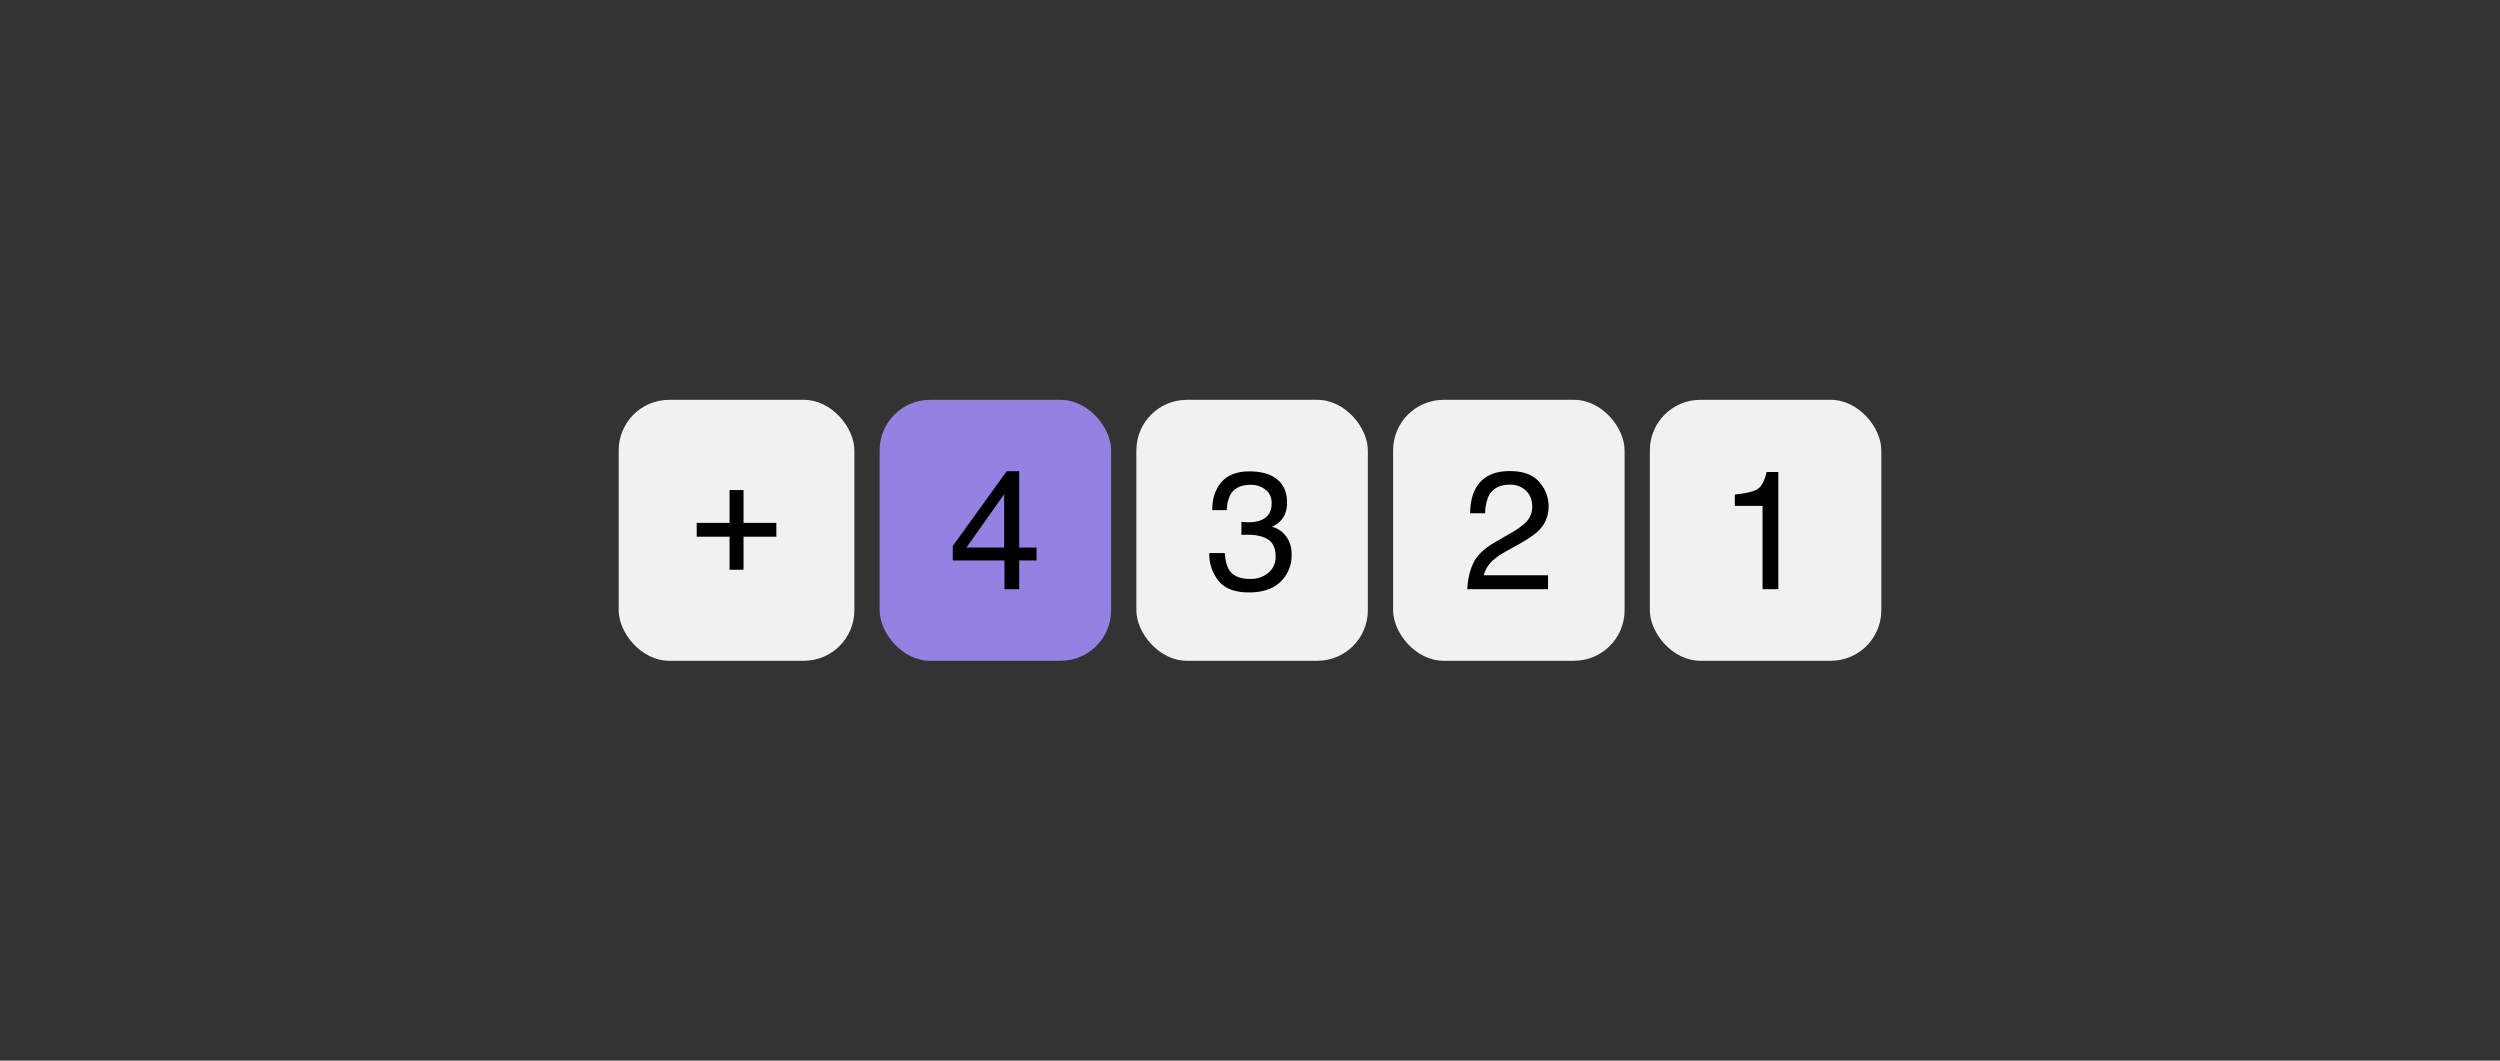 <svg xmlns="http://www.w3.org/2000/svg" width="594" height="252" fill="none">
  <rect width="100%" height="100%" fill="#333333" stroke="none"/>
  <rect width="56" height="62" x="147" y="95" fill="#F1F1F1" rx="12"/>
  <path fill="#000" d="M173.34 135.37v-7.85h-7.8v-3.28h7.8v-7.8h3.32v7.8h7.8v3.28h-7.8v7.85h-3.32Z"/>
  <rect width="55" height="62" x="209" y="95" fill="#9481E1" rx="12"/>
  <path fill="#000" d="M238.59 130.1v-12.68l-8.97 12.68h8.97Zm.06 9.9v-6.84h-12.27v-3.43l12.81-17.78h2.97v18.15h4.13v3.06h-4.13V140h-3.51Z"/>
  <rect width="55" height="62" x="270" y="95" fill="#F1F1F1" rx="12"/>
  <path fill="#000" d="M296.76 140.76c-3.3 0-5.71-.9-7.2-2.71a10.18 10.18 0 0 1-2.24-6.64H291c.15 1.8.5 3.12 1.01 3.94.91 1.47 2.56 2.2 4.94 2.2a6.5 6.5 0 0 0 4.46-1.48 4.87 4.87 0 0 0 1.68-3.82c0-1.93-.6-3.28-1.78-4.05-1.17-.76-2.8-1.15-4.9-1.15-.24 0-.48 0-.73.02-.23 0-.47 0-.72.02v-3.1a17.61 17.61 0 0 0 1.72.1c1.31 0 2.4-.22 3.24-.63 1.49-.73 2.23-2.03 2.23-3.9 0-1.4-.5-2.48-1.49-3.23a5.54 5.54 0 0 0-3.45-1.14c-2.35 0-3.97.79-4.87 2.35a8.1 8.1 0 0 0-.84 3.67h-3.47c0-2.08.41-3.85 1.25-5.31 1.43-2.6 3.95-3.9 7.56-3.9 2.85 0 5.06.63 6.62 1.9 1.56 1.27 2.34 3.1 2.34 5.51 0 1.72-.46 3.12-1.39 4.18a5.82 5.82 0 0 1-2.22 1.57 6 6 0 0 1 3.44 2.34 6.98 6.98 0 0 1 1.25 4.22 8.6 8.6 0 0 1-2.64 6.52c-1.76 1.68-4.25 2.52-7.48 2.52Z"/>
  <rect width="55" height="62" x="331" y="95" fill="#F1F1F1" rx="12"/>
  <path fill="#000" d="M348.62 140c.13-2.4.62-4.5 1.48-6.29.87-1.78 2.57-3.4 5.08-4.86l3.75-2.17a17.7 17.7 0 0 0 3.53-2.5 5.14 5.14 0 0 0 1.6-3.71c0-1.63-.48-2.92-1.46-3.87a5.32 5.32 0 0 0-3.9-1.44c-2.41 0-4.08.9-5 2.73a9.8 9.8 0 0 0-.82 4.06h-3.58c.04-2.43.49-4.42 1.35-5.95 1.52-2.71 4.21-4.07 8.06-4.07 3.2 0 5.55.87 7.02 2.6a8.67 8.67 0 0 1 2.22 5.78c0 2.24-.78 4.16-2.36 5.75-.91.92-2.55 2.04-4.9 3.35L358 130.9c-1.27.7-2.28 1.37-3 2.01a7.33 7.33 0 0 0-2.47 3.77h15.28V140h-19.2Z"/>
  <rect width="55" height="62" x="392" y="95" fill="#F1F1F1" rx="12"/>
  <path fill="#000" d="M412.2 120.2v-2.7c2.53-.25 4.3-.66 5.3-1.23 1.01-.59 1.76-1.96 2.25-4.12h2.78V140h-3.75v-19.8h-6.58Z"/>
</svg>
